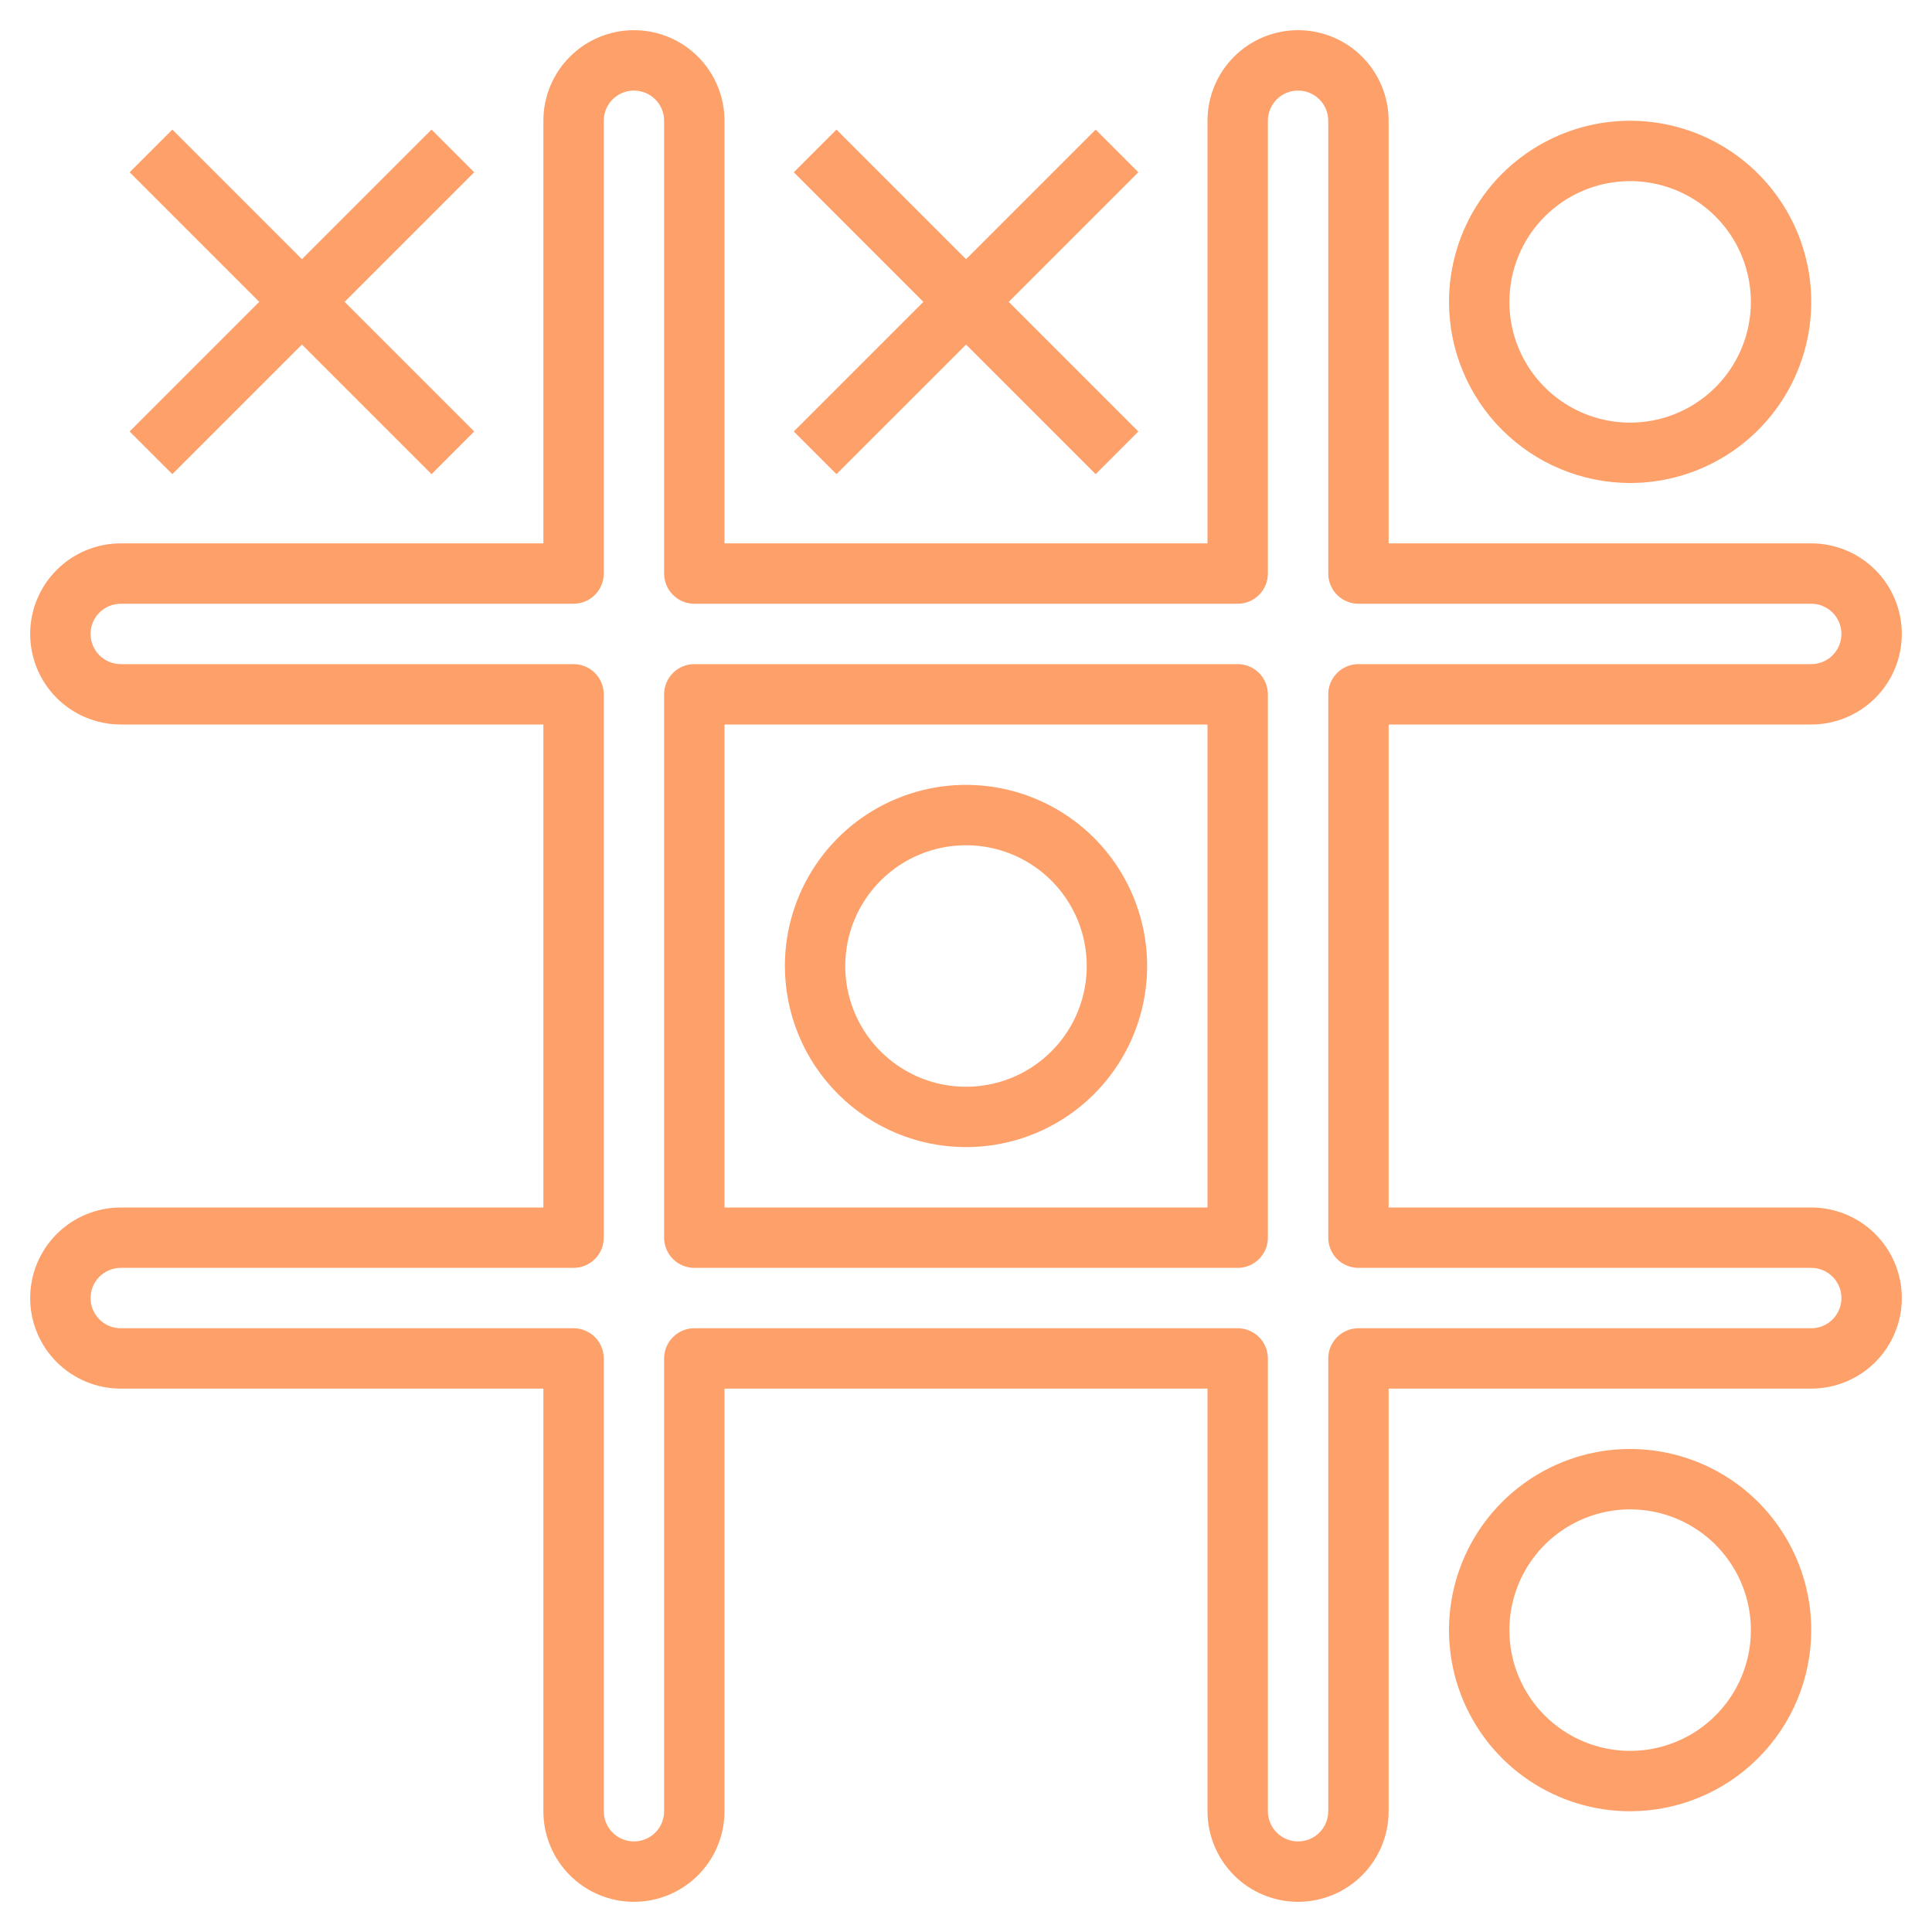 <?xml version="1.0" encoding="UTF-8"?> <svg xmlns="http://www.w3.org/2000/svg" width="100" height="100" viewBox="0 0 100 100" fill="none"><path d="M64.062 34.375H35.938C35.523 34.375 35.126 34.54 34.833 34.833C34.54 35.126 34.375 35.523 34.375 35.938V64.062C34.375 64.477 34.54 64.874 34.833 65.167C35.126 65.46 35.523 65.625 35.938 65.625H64.062C64.477 65.625 64.874 65.46 65.167 65.167C65.46 64.874 65.625 64.477 65.625 64.062V35.938C65.625 35.523 65.46 35.126 65.167 34.833C64.874 34.54 64.477 34.375 64.062 34.375ZM62.5 62.5H37.5V37.5H62.5V62.5Z" fill="#FDA069"></path><path d="M93.75 37.5C94.993 37.5 96.186 37.006 97.065 36.127C97.944 35.248 98.438 34.056 98.438 32.812C98.438 31.569 97.944 30.377 97.065 29.498C96.186 28.619 94.993 28.125 93.75 28.125H71.875V6.25C71.875 5.007 71.381 3.815 70.502 2.935C69.623 2.056 68.431 1.562 67.188 1.562C65.944 1.562 64.752 2.056 63.873 2.935C62.994 3.815 62.5 5.007 62.5 6.25V28.125H37.5V6.25C37.5 5.007 37.006 3.815 36.127 2.935C35.248 2.056 34.056 1.562 32.812 1.562C31.569 1.562 30.377 2.056 29.498 2.935C28.619 3.815 28.125 5.007 28.125 6.25V28.125H6.25C5.007 28.125 3.815 28.619 2.935 29.498C2.056 30.377 1.562 31.569 1.562 32.812C1.562 34.056 2.056 35.248 2.935 36.127C3.815 37.006 5.007 37.5 6.25 37.5H28.125V62.5H6.25C5.007 62.5 3.815 62.994 2.935 63.873C2.056 64.752 1.562 65.944 1.562 67.188C1.562 68.431 2.056 69.623 2.935 70.502C3.815 71.381 5.007 71.875 6.25 71.875H28.125V93.75C28.125 94.993 28.619 96.186 29.498 97.065C30.377 97.944 31.569 98.438 32.812 98.438C34.056 98.438 35.248 97.944 36.127 97.065C37.006 96.186 37.5 94.993 37.5 93.75V71.875H62.5V93.75C62.5 94.993 62.994 96.186 63.873 97.065C64.752 97.944 65.944 98.438 67.188 98.438C68.431 98.438 69.623 97.944 70.502 97.065C71.381 96.186 71.875 94.993 71.875 93.75V71.875H93.75C94.993 71.875 96.186 71.381 97.065 70.502C97.944 69.623 98.438 68.431 98.438 67.188C98.438 65.944 97.944 64.752 97.065 63.873C96.186 62.994 94.993 62.5 93.75 62.5H71.875V37.5H93.75ZM70.312 65.625H93.75C94.164 65.625 94.562 65.79 94.855 66.083C95.148 66.376 95.312 66.773 95.312 67.188C95.312 67.602 95.148 67.999 94.855 68.292C94.562 68.585 94.164 68.75 93.75 68.75H70.312C69.898 68.75 69.501 68.915 69.208 69.208C68.915 69.501 68.75 69.898 68.75 70.312V93.75C68.75 94.164 68.585 94.562 68.292 94.855C67.999 95.148 67.602 95.312 67.188 95.312C66.773 95.312 66.376 95.148 66.083 94.855C65.79 94.562 65.625 94.164 65.625 93.75V70.312C65.625 69.898 65.46 69.501 65.167 69.208C64.874 68.915 64.477 68.75 64.062 68.75H35.938C35.523 68.75 35.126 68.915 34.833 69.208C34.54 69.501 34.375 69.898 34.375 70.312V93.75C34.375 94.164 34.21 94.562 33.917 94.855C33.624 95.148 33.227 95.312 32.812 95.312C32.398 95.312 32.001 95.148 31.708 94.855C31.415 94.562 31.25 94.164 31.25 93.75V70.312C31.25 69.898 31.085 69.501 30.792 69.208C30.499 68.915 30.102 68.75 29.688 68.75H6.25C5.836 68.75 5.438 68.585 5.145 68.292C4.852 67.999 4.688 67.602 4.688 67.188C4.688 66.773 4.852 66.376 5.145 66.083C5.438 65.79 5.836 65.625 6.25 65.625H29.688C30.102 65.625 30.499 65.46 30.792 65.167C31.085 64.874 31.25 64.477 31.25 64.062V35.938C31.25 35.523 31.085 35.126 30.792 34.833C30.499 34.54 30.102 34.375 29.688 34.375H6.25C5.836 34.375 5.438 34.21 5.145 33.917C4.852 33.624 4.688 33.227 4.688 32.812C4.688 32.398 4.852 32.001 5.145 31.708C5.438 31.415 5.836 31.25 6.25 31.25H29.688C30.102 31.25 30.499 31.085 30.792 30.792C31.085 30.499 31.25 30.102 31.25 29.688V6.25C31.25 5.836 31.415 5.438 31.708 5.145C32.001 4.852 32.398 4.688 32.812 4.688C33.227 4.688 33.624 4.852 33.917 5.145C34.21 5.438 34.375 5.836 34.375 6.25V29.688C34.375 30.102 34.54 30.499 34.833 30.792C35.126 31.085 35.523 31.25 35.938 31.25H64.062C64.477 31.25 64.874 31.085 65.167 30.792C65.46 30.499 65.625 30.102 65.625 29.688V6.25C65.625 5.836 65.79 5.438 66.083 5.145C66.376 4.852 66.773 4.688 67.188 4.688C67.602 4.688 67.999 4.852 68.292 5.145C68.585 5.438 68.75 5.836 68.75 6.25V29.688C68.75 30.102 68.915 30.499 69.208 30.792C69.501 31.085 69.898 31.25 70.312 31.25H93.75C94.164 31.25 94.562 31.415 94.855 31.708C95.148 32.001 95.312 32.398 95.312 32.812C95.312 33.227 95.148 33.624 94.855 33.917C94.562 34.21 94.164 34.375 93.75 34.375H70.312C69.898 34.375 69.501 34.54 69.208 34.833C68.915 35.126 68.75 35.523 68.75 35.938V64.062C68.75 64.477 68.915 64.874 69.208 65.167C69.501 65.46 69.898 65.625 70.312 65.625Z" fill="#FDA069"></path><path d="M50 59.375C51.854 59.375 53.667 58.825 55.209 57.795C56.75 56.765 57.952 55.301 58.661 53.588C59.371 51.875 59.557 49.99 59.195 48.171C58.833 46.352 57.94 44.682 56.629 43.371C55.318 42.06 53.648 41.167 51.829 40.805C50.01 40.443 48.125 40.629 46.412 41.339C44.699 42.048 43.235 43.25 42.205 44.791C41.175 46.333 40.625 48.146 40.625 50C40.627 52.486 41.616 54.869 43.374 56.626C45.131 58.384 47.514 59.373 50 59.375ZM50 43.75C51.236 43.75 52.444 44.117 53.472 44.803C54.5 45.49 55.301 46.466 55.774 47.608C56.247 48.75 56.371 50.007 56.13 51.219C55.889 52.432 55.294 53.545 54.419 54.419C53.545 55.294 52.432 55.889 51.219 56.13C50.007 56.371 48.75 56.247 47.608 55.774C46.466 55.301 45.49 54.5 44.803 53.472C44.117 52.444 43.75 51.236 43.75 50C43.75 48.342 44.408 46.753 45.581 45.581C46.753 44.408 48.342 43.75 50 43.75Z" fill="#FDA069"></path><path d="M8.92 24.542L15.628 17.835L22.336 24.542L24.545 22.333L17.837 15.625L24.545 8.917L22.336 6.708L15.628 13.416L8.92 6.708L6.711 8.917L13.419 15.625L6.711 22.333L8.92 24.542Z" fill="#FDA069"></path><path d="M43.295 24.542L50.003 17.835L56.711 24.542L58.92 22.333L52.212 15.625L58.92 8.917L56.711 6.708L50.003 13.416L43.295 6.708L41.086 8.917L47.794 15.625L41.086 22.333L43.295 24.542Z" fill="#FDA069"></path><path d="M84.375 25C86.229 25 88.042 24.45 89.584 23.42C91.125 22.39 92.327 20.926 93.036 19.213C93.746 17.5 93.932 15.615 93.57 13.796C93.208 11.977 92.315 10.307 91.004 8.996C89.693 7.685 88.023 6.792 86.204 6.43C84.385 6.068 82.5 6.254 80.787 6.964C79.074 7.673 77.61 8.875 76.58 10.416C75.55 11.958 75 13.771 75 15.625C75.002 18.111 75.991 20.494 77.749 22.251C79.506 24.009 81.889 24.997 84.375 25ZM84.375 9.375C85.611 9.375 86.82 9.742 87.847 10.428C88.875 11.115 89.676 12.091 90.149 13.233C90.622 14.375 90.746 15.632 90.505 16.844C90.264 18.057 89.668 19.17 88.794 20.044C87.92 20.919 86.807 21.514 85.594 21.755C84.382 21.996 83.125 21.872 81.983 21.399C80.841 20.926 79.865 20.125 79.178 19.097C78.492 18.07 78.125 16.861 78.125 15.625C78.125 13.967 78.784 12.378 79.956 11.206C81.128 10.034 82.717 9.375 84.375 9.375ZM93.75 84.375C93.75 82.521 93.2 80.708 92.17 79.166C91.14 77.625 89.676 76.423 87.963 75.714C86.25 75.004 84.365 74.818 82.546 75.18C80.728 75.542 79.057 76.435 77.746 77.746C76.435 79.057 75.542 80.728 75.18 82.546C74.818 84.365 75.004 86.25 75.714 87.963C76.423 89.676 77.625 91.14 79.166 92.17C80.708 93.2 82.521 93.75 84.375 93.75C86.861 93.748 89.244 92.759 91.001 91.001C92.759 89.244 93.748 86.861 93.75 84.375ZM78.125 84.375C78.125 83.139 78.492 81.93 79.178 80.903C79.865 79.875 80.841 79.074 81.983 78.601C83.125 78.128 84.382 78.004 85.594 78.245C86.807 78.486 87.92 79.082 88.794 79.956C89.668 80.83 90.264 81.943 90.505 83.156C90.746 84.368 90.622 85.625 90.149 86.767C89.676 87.909 88.875 88.885 87.847 89.572C86.82 90.258 85.611 90.625 84.375 90.625C82.717 90.625 81.128 89.966 79.956 88.794C78.784 87.622 78.125 86.033 78.125 84.375Z" fill="#FDA069"></path></svg> 